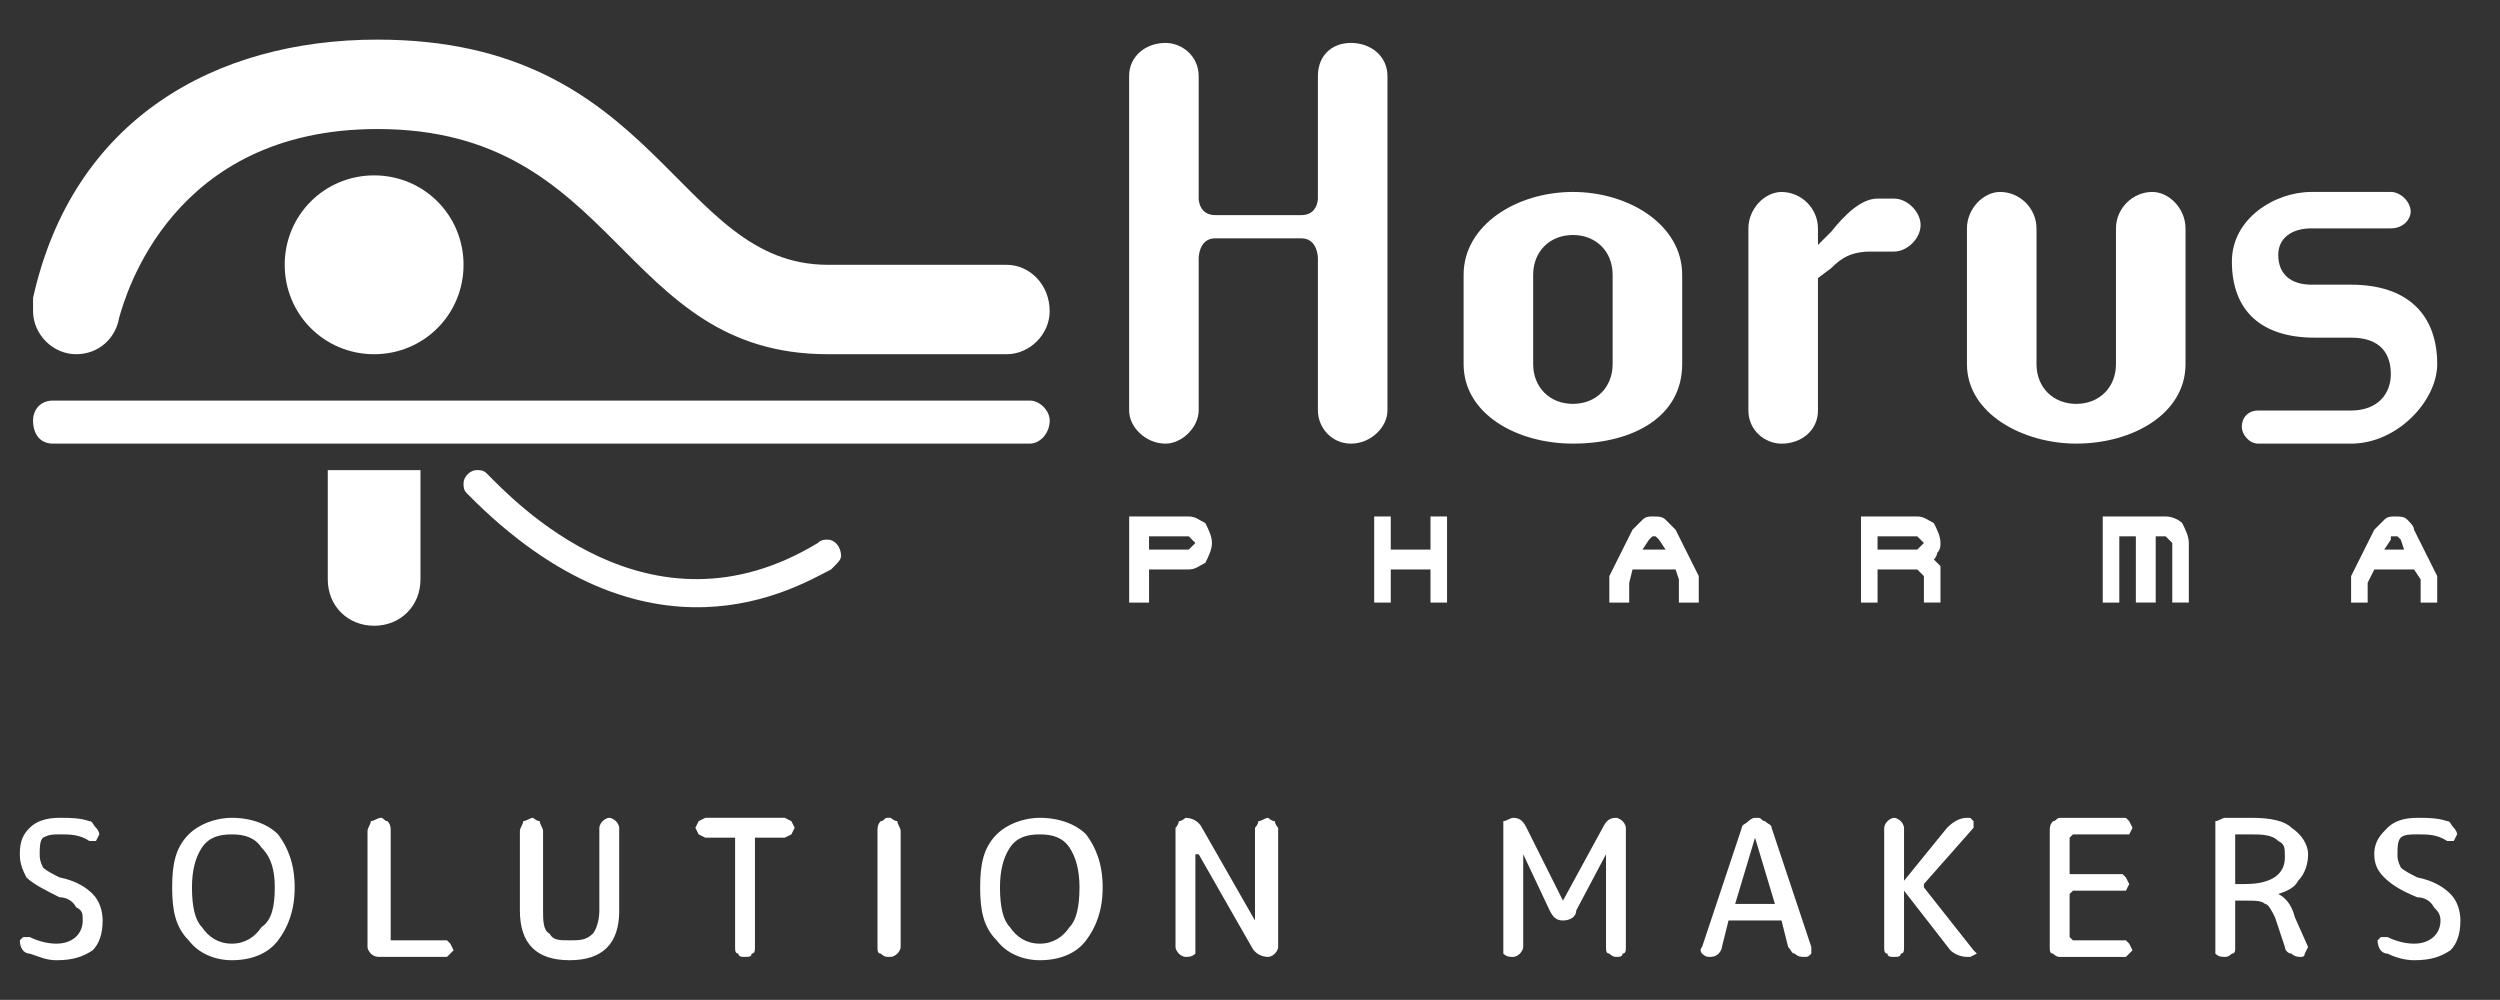 <?xml version="1.0" encoding="UTF-8"?>
<svg id="Layer_1" xmlns="http://www.w3.org/2000/svg" version="1.1" viewBox="0 0 126.208 50.475">
  <rect x="0" y="0" width="126.208" height="50.475" fill="#333333" stroke="none"/>
  <!-- Generator: Adobe Illustrator 29.0.0, SVG Export Plug-In . SVG Version: 2.1.0 Build 186)  -->
  <defs>
    <style>
      .st0 {
        fill: #fff;
      }
    </style>
  </defs>
  <g>
    <path class="st0" d="M118.691,14.371h-2.006c-1.003,0-1.672-.502-1.672-1.505,0-.836.669-1.337,1.672-1.337h4.012c.669,0,1.003-.502,1.003-.836,0-.502-.502-1.003-1.003-1.003h-4.012c-1.839,0-4.012,1.337-4.012,3.511,0,2.508,1.505,3.845,4.179,3.845h1.839c1.505,0,2.006.836,2.006,1.839s-.669,1.839-2.006,1.839h-4.681c-.502,0-.836.334-.836.836,0,.334.334.836.836.836h4.681c2.34,0,4.347-2.173,4.347-4.012,0-2.508-1.505-4.012-4.347-4.012"/>
    <path class="st0" d="M95.621,10.025h-.836c-.836,0-1.672.836-2.34,1.672l-.669.669v-.836c0-1.003-.836-1.839-1.839-1.839-.836,0-1.672.836-1.672,1.839v9.195c0,1.003.836,1.672,1.672,1.672,1.003,0,1.839-.669,1.839-1.672v-6.687l.669-.502c.502-.502,1.003-.836,2.006-.836h1.17c.669,0,1.337-.669,1.337-1.337s-.669-1.337-1.337-1.337"/>
    <path class="st0" d="M79.405,9.69c-2.842,0-5.517,1.672-5.517,4.179v4.514c0,2.508,2.675,4.012,5.517,4.012,3.009,0,5.517-1.337,5.517-4.012v-4.514c0-2.508-2.675-4.179-5.517-4.179M81.411,18.383c0,1.17-.836,2.006-2.006,2.006s-2.006-.836-2.006-2.006v-4.514c0-1.17.836-2.006,2.006-2.006s2.006.836,2.006,2.006v4.514Z"/>
    <path class="st0" d="M108.66,9.69c-1.003,0-1.839.836-1.839,1.839v6.854c0,1.17-.836,2.006-2.006,2.006s-2.006-.836-2.006-2.006v-6.854c0-1.003-.836-1.839-1.839-1.839-.836,0-1.672.836-1.672,1.839v6.854c0,2.508,2.842,4.012,5.517,4.012,2.842,0,5.517-1.505,5.517-4.012v-6.854c0-1.003-.836-1.839-1.672-1.839"/>
    <path class="st0" d="M68.204,2.167c-1.003,0-1.672.669-1.672,1.672v6.185s0,.836-.836.836h-4.347c-.836,0-.836-.836-.836-.836V3.839c0-1.003-.836-1.672-1.672-1.672-1.003,0-1.839.669-1.839,1.672v16.885c0,.836.836,1.672,1.839,1.672.836,0,1.672-.836,1.672-1.672v-7.69s0-1.003.836-1.003h4.347c.836,0,.836,1.003.836,1.003v7.69c0,.836.669,1.672,1.672,1.672s1.839-.836,1.839-1.672V3.839c0-1.003-.836-1.672-1.839-1.672"/>
    <path class="st0" d="M58.007,30.42h-1.003v-4.347h3.009c.334,0,.502.167.836.334.167.334.334.669.334,1.003s-.167.669-.334,1.003c-.334.167-.502.334-.836.334h-2.006v1.672ZM58.007,27.745h2.006l.167-.167.167-.167-.167-.167-.167-.167h-2.006v.669Z"/>
  </g>
  <polygon class="st0" points="70.21 28.748 70.21 30.42 69.374 30.42 69.374 26.073 70.21 26.073 70.21 27.745 72.216 27.745 72.216 26.073 73.052 26.073 73.052 30.42 72.216 30.42 72.216 28.748 70.21 28.748"/>
  <g>
    <path class="st0" d="M82.247,29.417v1.003h-1.003v-1.337l1.17-2.34c.167-.167.334-.334.502-.502.167-.167.334-.167.502-.167.334,0,.502,0,.669.167.167.167.334.334.502.502l1.17,2.34v1.337h-1.003v-1.17l-.167-.502h-2.173l-.167.669ZM83.751,27.244l-.167-.167h-.167l-.167.167-.334.502h1.17l-.334-.502Z"/>
    <path class="st0" d="M93.949,26.073h2.842c.334,0,.502.167.836.334.167.334.334.669.334,1.003,0,.167,0,.334-.167.502,0,0,0,.167-.167.334q.167.167.334.334v1.839h-.836v-1.337l-.167-.167-.167-.167h-2.006v1.672h-.836v-4.347ZM94.785,27.076v.669h2.006l.167-.167.167-.167-.167-.167-.167-.167h-2.006Z"/>
    <path class="st0" d="M107.825,30.42v-3.343h-.836v3.343h-.836v-4.347h3.176c.334,0,.669.167.836.334.167.334.334.669.334,1.003v3.009h-.836v-3.009l-.167-.167-.167-.167h-.502v3.343h-1.003Z"/>
    <path class="st0" d="M119.527,29.417v1.003h-.836v-1.337l1.17-2.34c.167-.167.334-.334.502-.502.167-.167.334-.167.502-.167.334,0,.502,0,.669.167.167.167.334.334.334.502l1.17,2.34v1.337h-.836v-1.17l-.334-.502h-2.006l-.334.669ZM121.199,27.244l-.167-.167h-.334v.167l-.334.502h1.003l-.167-.502Z"/>
    <path class="st0" d="M52.991,21.225c0-.502-.502-1.003-1.003-1.003H2.672c-.669,0-1.003.502-1.003,1.003,0,.669.334,1.17,1.003,1.17h49.317c.502,0,1.003-.502,1.003-1.17"/>
    <path class="st0" d="M42.459,28.079c0-.502-.334-.836-.669-.836-.167,0-.334,0-.502.167-8.526,5.182-15.38-2.173-16.717-3.511-.167-.167-.334-.167-.502-.167-.334,0-.669.334-.669.669,0,.167,0,.334.167.502,9.195,9.362,16.717,4.681,18.389,3.845l.167-.167c.167-.167.334-.334.334-.502"/>
    <path class="st0" d="M23.401,13.368c0,2.508-2.006,4.514-4.514,4.514s-4.514-2.006-4.514-4.514,2.006-4.514,4.514-4.514,4.514,2.006,4.514,4.514"/>
    <path class="st0" d="M16.547,23.733v5.517c0,1.337,1.003,2.34,2.34,2.34s2.34-1.003,2.34-2.34v-5.517h-4.681Z"/>
    <path class="st0" d="M50.818,13.368h-9.027c-7.69,0-8.526-11.368-22.736-11.368C10.863,2,3.675,6.012,1.669,15.04v.669c0,1.17,1.003,2.173,2.173,2.173s2.006-.836,2.173-1.839c.334-1.17,2.675-9.529,13.04-9.529,12.204,0,12.204,11.368,22.736,11.368h9.027c1.17,0,2.173-1.003,2.173-2.173,0-1.337-1.003-2.34-2.173-2.34"/>
    <path class="st0" d="M3.842,45.8c.334.167.334.334.334.669,0,.669-.502,1.17-1.337,1.17-.502,0-1.003-.167-1.337-.334h-.334l-.167.167c0,.334.167.669.502.669.502.167.836.334,1.337.334.836,0,1.337-.167,1.839-.502.334-.334.502-.836.502-1.505,0-.502-.167-1.003-.502-1.337-.334-.334-.836-.669-1.672-.836-.334-.167-.669-.334-.836-.502-.167-.334-.167-.502-.167-.669,0-.334,0-.669.167-.836.334-.167.502-.167.836-.167.502,0,1.003,0,1.505.334h.334l.167-.334c0-.167-.167-.334-.167-.334-.167-.167-.167-.334-.334-.334-.502-.167-1.003-.167-1.505-.167-.669,0-1.17.167-1.505.502-.334.334-.502.669-.502,1.337,0,.502.167.836.334,1.17.334.334,1.003.669,1.672,1.003.334,0,.669.167.836.502M13.872,44.797c0,1.003-.167,1.672-.669,2.006-.334.502-.836.836-1.505.836s-1.17-.334-1.505-.836c-.334-.334-.502-1.003-.502-2.006,0-.836.167-1.505.502-2.006.334-.502.836-.669,1.505-.669s1.17.167,1.505.669c.502.502.669,1.17.669,2.006M14.876,44.797c0-1.17-.334-2.006-.836-2.675-.502-.502-1.337-.836-2.34-.836-.836,0-1.672.334-2.173.836-.669.669-.836,1.505-.836,2.675s.167,2.006.836,2.675c.502.669,1.337,1.003,2.173,1.003,1.003,0,1.839-.334,2.34-1.003.502-.669.836-1.505.836-2.675M22.566,48.307l.167-.167.167-.167-.167-.334-.167-.167h-2.842v-5.517c0-.167,0-.334-.167-.502-.167,0-.167-.167-.334-.167-.167,0-.334.167-.502.167,0,.167-.167.334-.167.502v5.851c0,.167.167.334.167.334.167.167.334.167.502.167h3.344ZM31.259,45.967v-4.179s0-.167-.167-.334c0,0-.167-.167-.334-.167-.167,0-.334.167-.334.167-.167.167-.167.334-.167.334v4.179c0,.502-.167,1.003-.334,1.17-.334.334-.669.334-1.17.334s-.836,0-1.003-.334c-.334-.167-.334-.669-.334-1.17v-4.012c0-.167-.167-.334-.167-.502-.167,0-.334-.167-.334-.167-.167,0-.334.167-.502.167,0,.167-.167.334-.167.502v4.012c0,1.672.836,2.508,2.508,2.508s2.508-.836,2.508-2.508M36.943,42.289h.167v5.517c0,.167,0,.334.167.334,0,.167.167.167.334.167s.334,0,.334-.167c.167,0,.167-.167.167-.334v-5.517h1.505l.334-.167.167-.334-.167-.334-.334-.167h-4.012l-.334.167-.167.334.167.334.334.167h1.337ZM44.967,48.307s.167,0,.334-.167c0,0,.167-.167.167-.334v-5.851c0-.167-.167-.334-.167-.502-.167,0-.334-.167-.334-.167h-.167c-.167,0-.167.167-.334.167-.167.167-.167.334-.167.502v5.851c0,.167,0,.334.167.334q.167.167.334.167h.167ZM54.496,44.797c0,1.003-.167,1.672-.502,2.006-.334.502-.836.836-1.505.836s-1.17-.334-1.505-.836c-.334-.334-.502-1.003-.502-2.006,0-.836.167-1.505.502-2.006.334-.502.836-.669,1.505-.669s1.17.167,1.505.669c.334.502.502,1.17.502,2.006M55.666,44.797c0-1.17-.334-2.006-.836-2.675-.502-.502-1.337-.836-2.34-.836-.836,0-1.672.334-2.173.836-.669.669-.836,1.505-.836,2.675s.167,2.006.836,2.675c.502.669,1.337,1.003,2.173,1.003,1.003,0,1.839-.334,2.34-1.003.502-.669.836-1.505.836-2.675M60.347,47.806v-4.681h.167l2.675,4.681c.167.334.502.502.836.502,0,0,.167,0,.334-.167,0,0,.167-.167.167-.334v-6.018s-.167-.167-.167-.334c-.167,0-.334-.167-.334-.167-.167,0-.334.167-.502.167,0,.167-.167.334-.167.334v4.848-.167l-2.675-4.681c-.167-.334-.502-.502-.836-.502,0,0-.167.167-.334.167,0,.167-.167.334-.167.334v6.018c0,.167.167.334.167.334.167.167.334.167.334.167.167,0,.334,0,.502-.167v-.334ZM76.897,47.806v-4.681l1.337,2.842c.167.334.334.502.669.502s.669-.167.669-.502l1.505-2.842v4.681c0,.167,0,.334.167.334q.167.167.334.167c.167,0,.334,0,.334-.167.167,0,.167-.167.167-.334v-6.018s0-.167-.167-.334c0,0-.167-.167-.334-.167-.334,0-.502.167-.669.502l-2.006,3.678-1.839-3.678c-.167-.334-.334-.502-.669-.502-.167,0-.334.167-.502.167v6.687c.167.167.334.167.502.167,0,0,.167,0,.334-.167,0,0,.167-.167.167-.334M88.6,42.289h0l1.003,3.343h-2.006l1.003-3.343ZM86.761,48.14s.167-.167.167-.334l.334-1.337h2.675l.334,1.337c.167.167.167.334.334.334.167.167.334.167.502.167s.167,0,.334-.167v-.334l-2.006-6.018c0-.167-.167-.167-.334-.334-.167,0-.167-.167-.334-.167h-.167c-.167,0-.334.167-.334.167-.167.167-.334.167-.334.334l-2.006,6.018c-.167.167,0,.334,0,.334q.167.167.334.167c.167,0,.334,0,.502-.167M96.122,47.806v-2.842l2.34,3.009c.167.167.502.334.836.334h.167l.334-.167-.167-.167-2.508-3.176v-.167l2.508-2.842v-.334l-.167-.167h-.167c-.334,0-.669.167-1.003.502l-2.173,2.675v-2.675s0-.167-.167-.334c0,0-.167-.167-.334-.167-.167,0-.334.167-.334.167-.167.167-.167.334-.167.334v6.018c0,.167,0,.334.167.334,0,.167.167.167.334.167.167,0,.334,0,.334-.167.167,0,.167-.167.167-.334M107.323,48.307l.167-.167.167-.167-.167-.334-.167-.167h-2.675l-.167-.167v-2.173l.167-.167h2.675l.167-.334-.167-.334-.167-.167h-2.675v-1.839l.167-.167h2.842l.167-.334-.167-.334-.167-.167h-3.344c-.167,0-.167.167-.334.167-.167.167-.167.334-.167.502v5.851c0,.167,0,.334.167.334q.167.167.334.167h3.344ZM112.84,42.122h.669c.669,0,1.17,0,1.505.334.334.167.334.334.334.836,0,.836-.669,1.337-2.006,1.337h-.502v-2.508ZM112.84,47.806v-2.34h.502c.502,0,.836,0,1.003.167.167,0,.334.334.502.669l.502,1.505c0,.167.167.334.334.334.167.167.334.167.502.167,0,0,.167,0,.167-.167l.167-.334-.669-1.505c-.167-.669-.502-1.003-.836-1.17.502-.167.836-.334,1.003-.669.334-.334.502-.836.502-1.337s-.334-1.003-.836-1.337c-.334-.334-1.003-.502-2.006-.502h-1.337c-.167,0-.334.167-.502.167v6.687c.167.167.334.167.502.167q.167,0,.334-.167c.167,0,.167-.167.167-.334M122.87,45.8c.167.167.334.334.334.669,0,.669-.502,1.17-1.337,1.17-.502,0-1.003-.167-1.337-.334h-.334l-.167.167c0,.334.167.669.502.669.334.167.836.334,1.337.334.836,0,1.337-.167,1.839-.502.334-.334.502-.836.502-1.505,0-.502-.167-1.003-.502-1.337-.334-.334-.836-.669-1.672-.836-.334-.167-.669-.334-.836-.502-.167-.334-.167-.502-.167-.669,0-.334,0-.669.167-.836.167-.167.502-.167.836-.167.502,0,1.003,0,1.505.334h.334l.167-.334c0-.167-.167-.334-.167-.334-.167-.167-.167-.334-.334-.334-.502-.167-1.003-.167-1.505-.167-.669,0-1.17.167-1.505.502-.334.334-.669.669-.669,1.337,0,.502.167.836.502,1.17s.836.669,1.672,1.003c.334,0,.669.167.836.502"/>
  </g>
</svg>